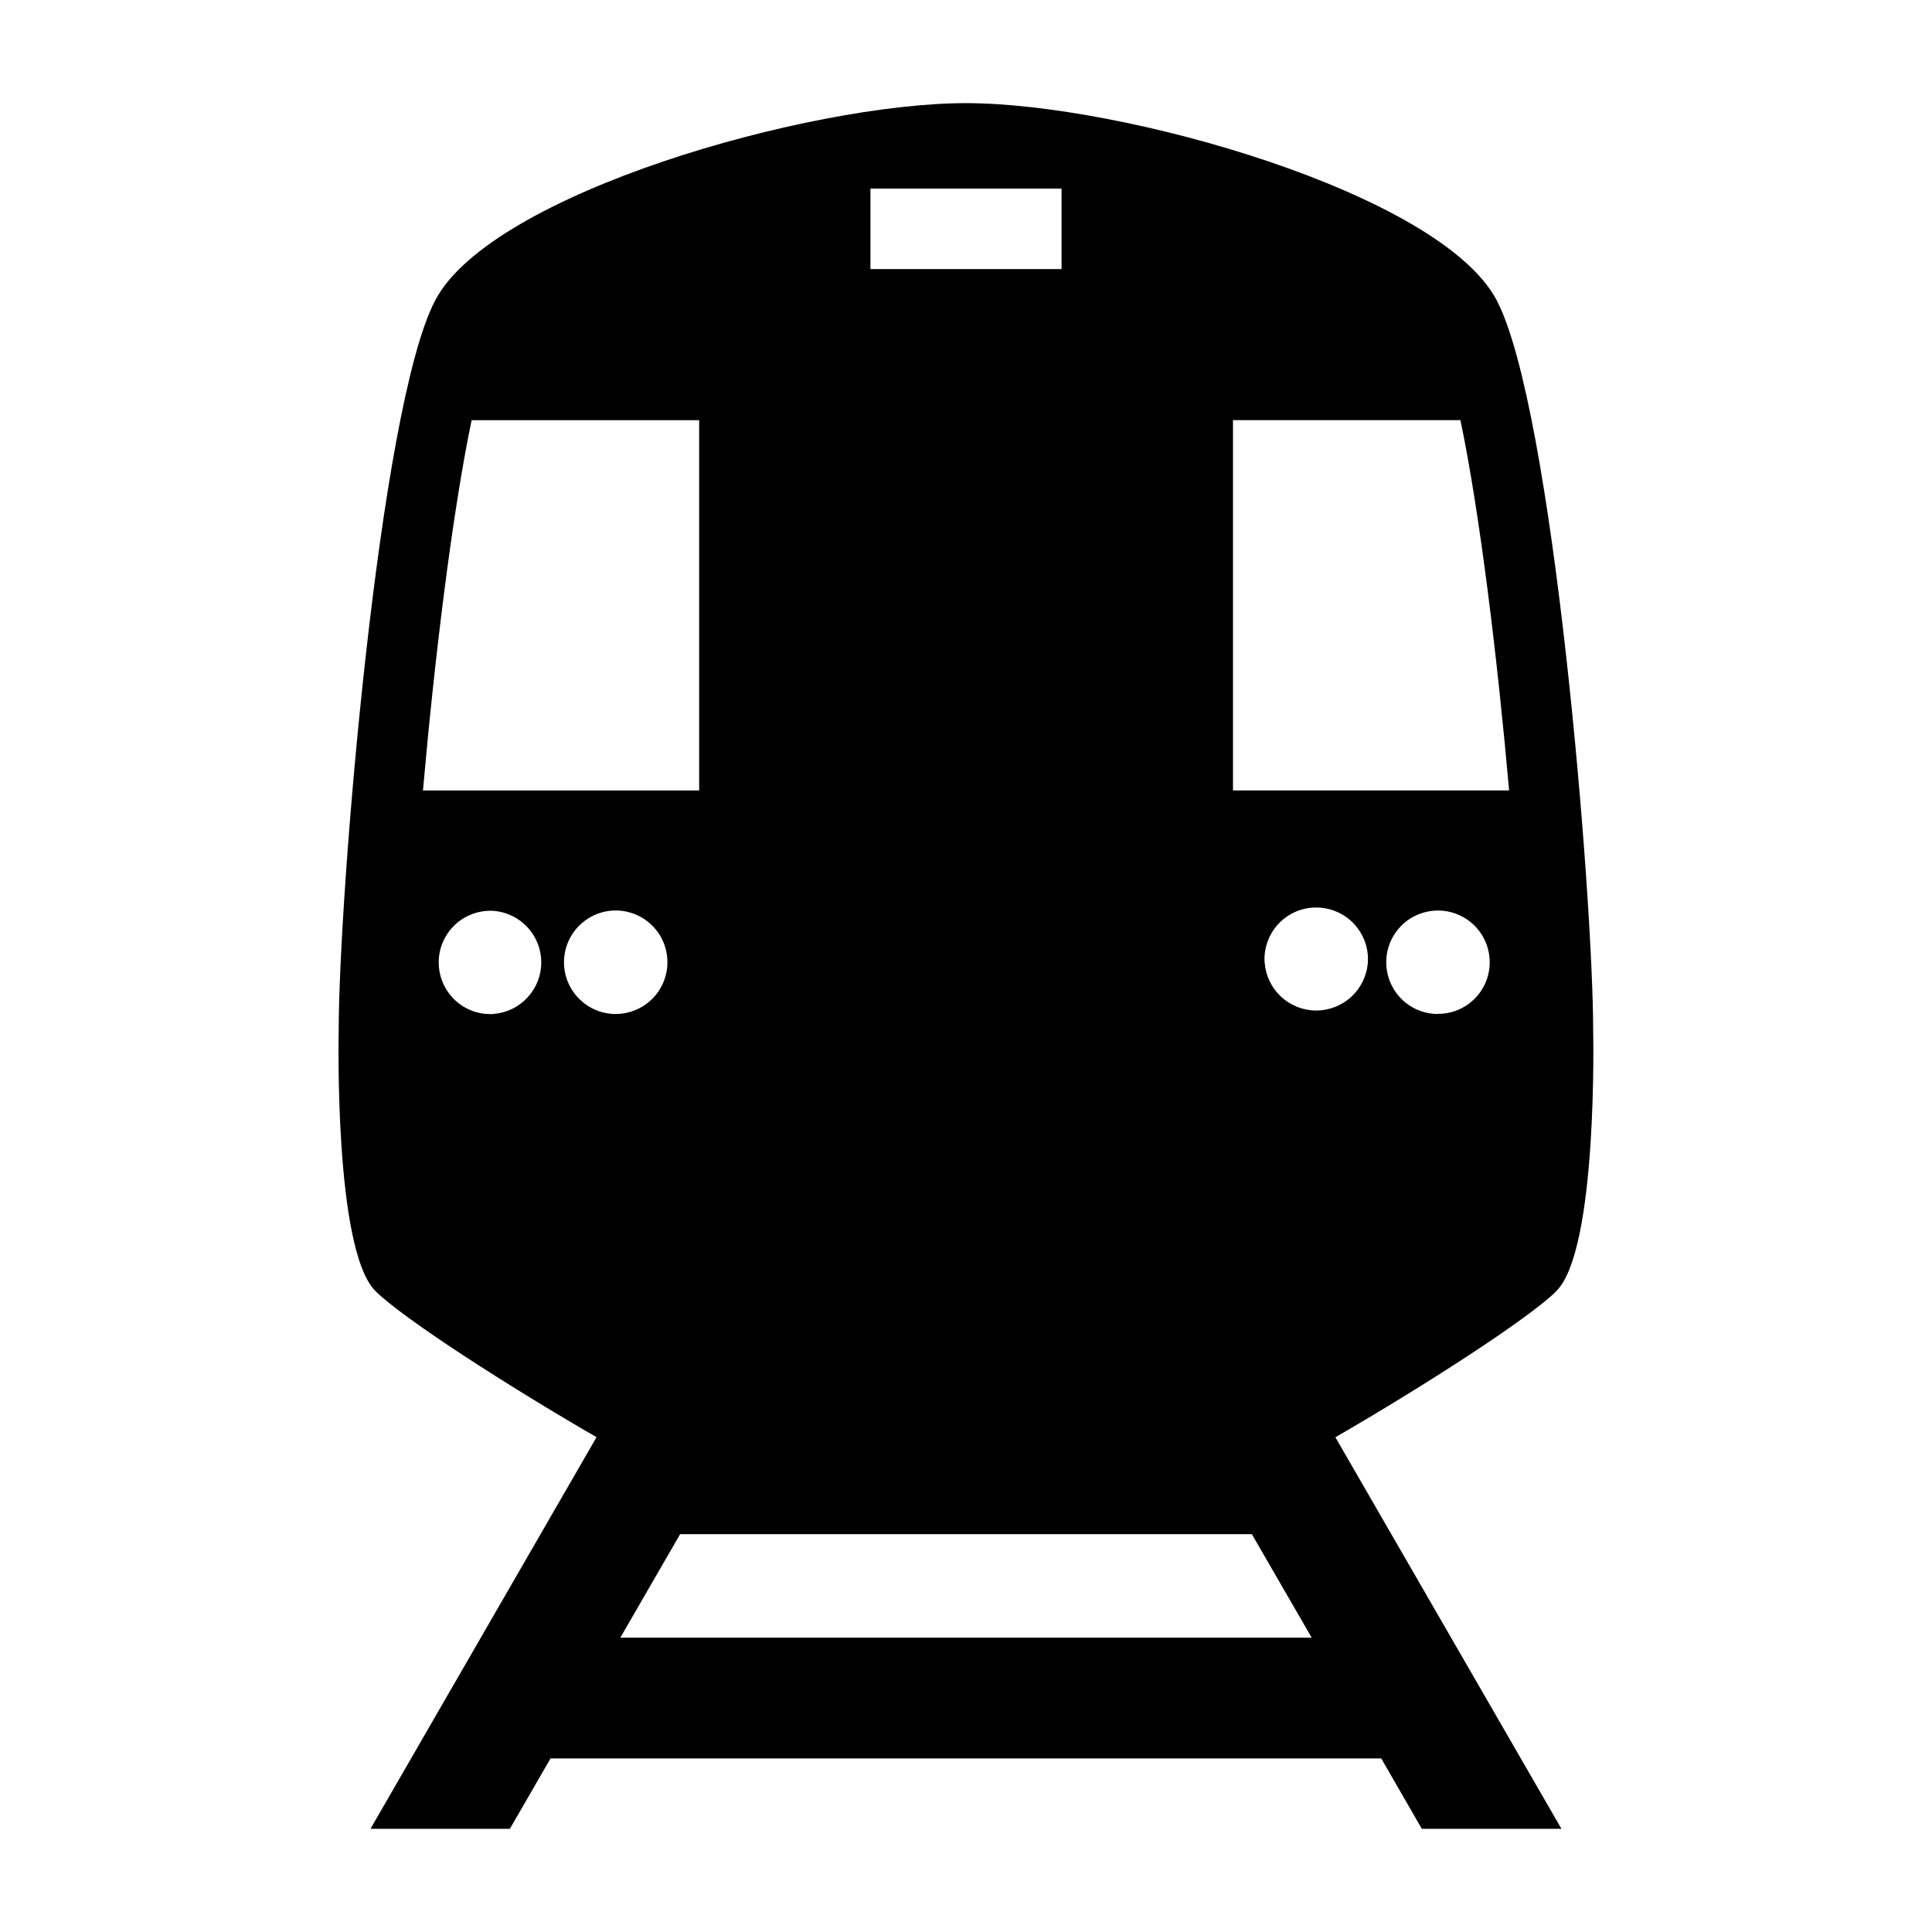<?xml version="1.0" encoding="UTF-8"?> <svg xmlns="http://www.w3.org/2000/svg" width="26" height="26" viewBox="0 0 26 26" fill="none"> <path d="M20.946 17.373C21.507 16.812 21.44 13.871 21.44 13.871C21.44 12.075 20.902 5.474 20.139 4.036C19.375 2.6 15.109 1.388 12.999 1.388C10.889 1.388 6.622 2.6 5.86 4.036C5.097 5.475 4.558 12.074 4.558 13.869C4.558 13.869 4.491 16.811 5.051 17.373C5.421 17.742 6.843 18.657 8.028 19.341L4.986 24.611H6.862L7.409 23.664H18.588L19.134 24.611H21.013L17.971 19.342C19.155 18.658 20.577 17.743 20.947 17.374L20.946 17.373ZM19.354 13.646C19.216 13.646 19.081 13.606 18.966 13.53C18.851 13.454 18.762 13.345 18.709 13.218C18.656 13.091 18.642 12.95 18.668 12.815C18.695 12.68 18.761 12.556 18.858 12.458C18.955 12.36 19.079 12.294 19.215 12.267C19.35 12.24 19.49 12.253 19.617 12.306C19.745 12.359 19.854 12.448 19.93 12.562C20.007 12.677 20.048 12.812 20.048 12.95C20.048 13.041 20.03 13.131 19.995 13.216C19.96 13.3 19.909 13.377 19.844 13.441C19.779 13.506 19.703 13.557 19.618 13.592C19.534 13.627 19.443 13.644 19.352 13.644L19.354 13.646ZM16.591 5.654H19.654C19.919 6.925 20.154 8.888 20.309 10.637H16.593V5.655L16.591 5.654ZM11.714 2.538H14.286V3.621H11.714V2.539V2.538ZM6.347 5.655H9.409V10.638H5.692C5.846 8.888 6.082 6.925 6.347 5.654V5.655ZM6.648 13.646C6.553 13.652 6.457 13.639 6.367 13.608C6.278 13.576 6.195 13.526 6.125 13.461C6.056 13.396 6 13.317 5.962 13.23C5.924 13.143 5.904 13.048 5.904 12.953C5.904 12.857 5.923 12.763 5.961 12.676C5.999 12.588 6.055 12.509 6.124 12.444C6.194 12.379 6.276 12.329 6.366 12.297C6.456 12.265 6.551 12.252 6.646 12.258C6.82 12.273 6.982 12.352 7.1 12.48C7.218 12.608 7.284 12.776 7.284 12.95C7.285 13.125 7.219 13.293 7.101 13.421C6.984 13.55 6.822 13.63 6.648 13.644V13.646ZM7.59 12.95C7.59 12.858 7.608 12.768 7.643 12.683C7.678 12.599 7.729 12.522 7.794 12.457C7.859 12.393 7.935 12.341 8.02 12.306C8.104 12.271 8.194 12.253 8.286 12.253C8.377 12.253 8.468 12.271 8.552 12.306C8.637 12.341 8.713 12.392 8.778 12.457C8.843 12.521 8.894 12.598 8.929 12.682C8.964 12.767 8.982 12.857 8.982 12.949C8.982 13.133 8.909 13.311 8.779 13.441C8.648 13.572 8.471 13.645 8.286 13.646C8.195 13.646 8.104 13.628 8.02 13.593C7.935 13.558 7.859 13.506 7.794 13.442C7.663 13.311 7.59 13.134 7.59 12.95H7.59ZM8.348 22.039L9.153 20.646H16.847L17.652 22.039H8.348V22.039ZM17.018 12.95C17.012 12.855 17.026 12.76 17.059 12.671C17.091 12.582 17.141 12.5 17.206 12.431C17.272 12.362 17.35 12.307 17.437 12.269C17.524 12.232 17.618 12.212 17.713 12.213C17.808 12.213 17.902 12.232 17.989 12.27C18.076 12.307 18.155 12.362 18.22 12.431C18.285 12.501 18.335 12.582 18.368 12.671C18.4 12.761 18.414 12.856 18.408 12.95C18.396 13.126 18.317 13.291 18.188 13.412C18.059 13.532 17.889 13.599 17.713 13.599C17.537 13.599 17.367 13.532 17.238 13.411C17.109 13.29 17.031 13.126 17.019 12.95H17.018Z" fill="black"></path> </svg> 